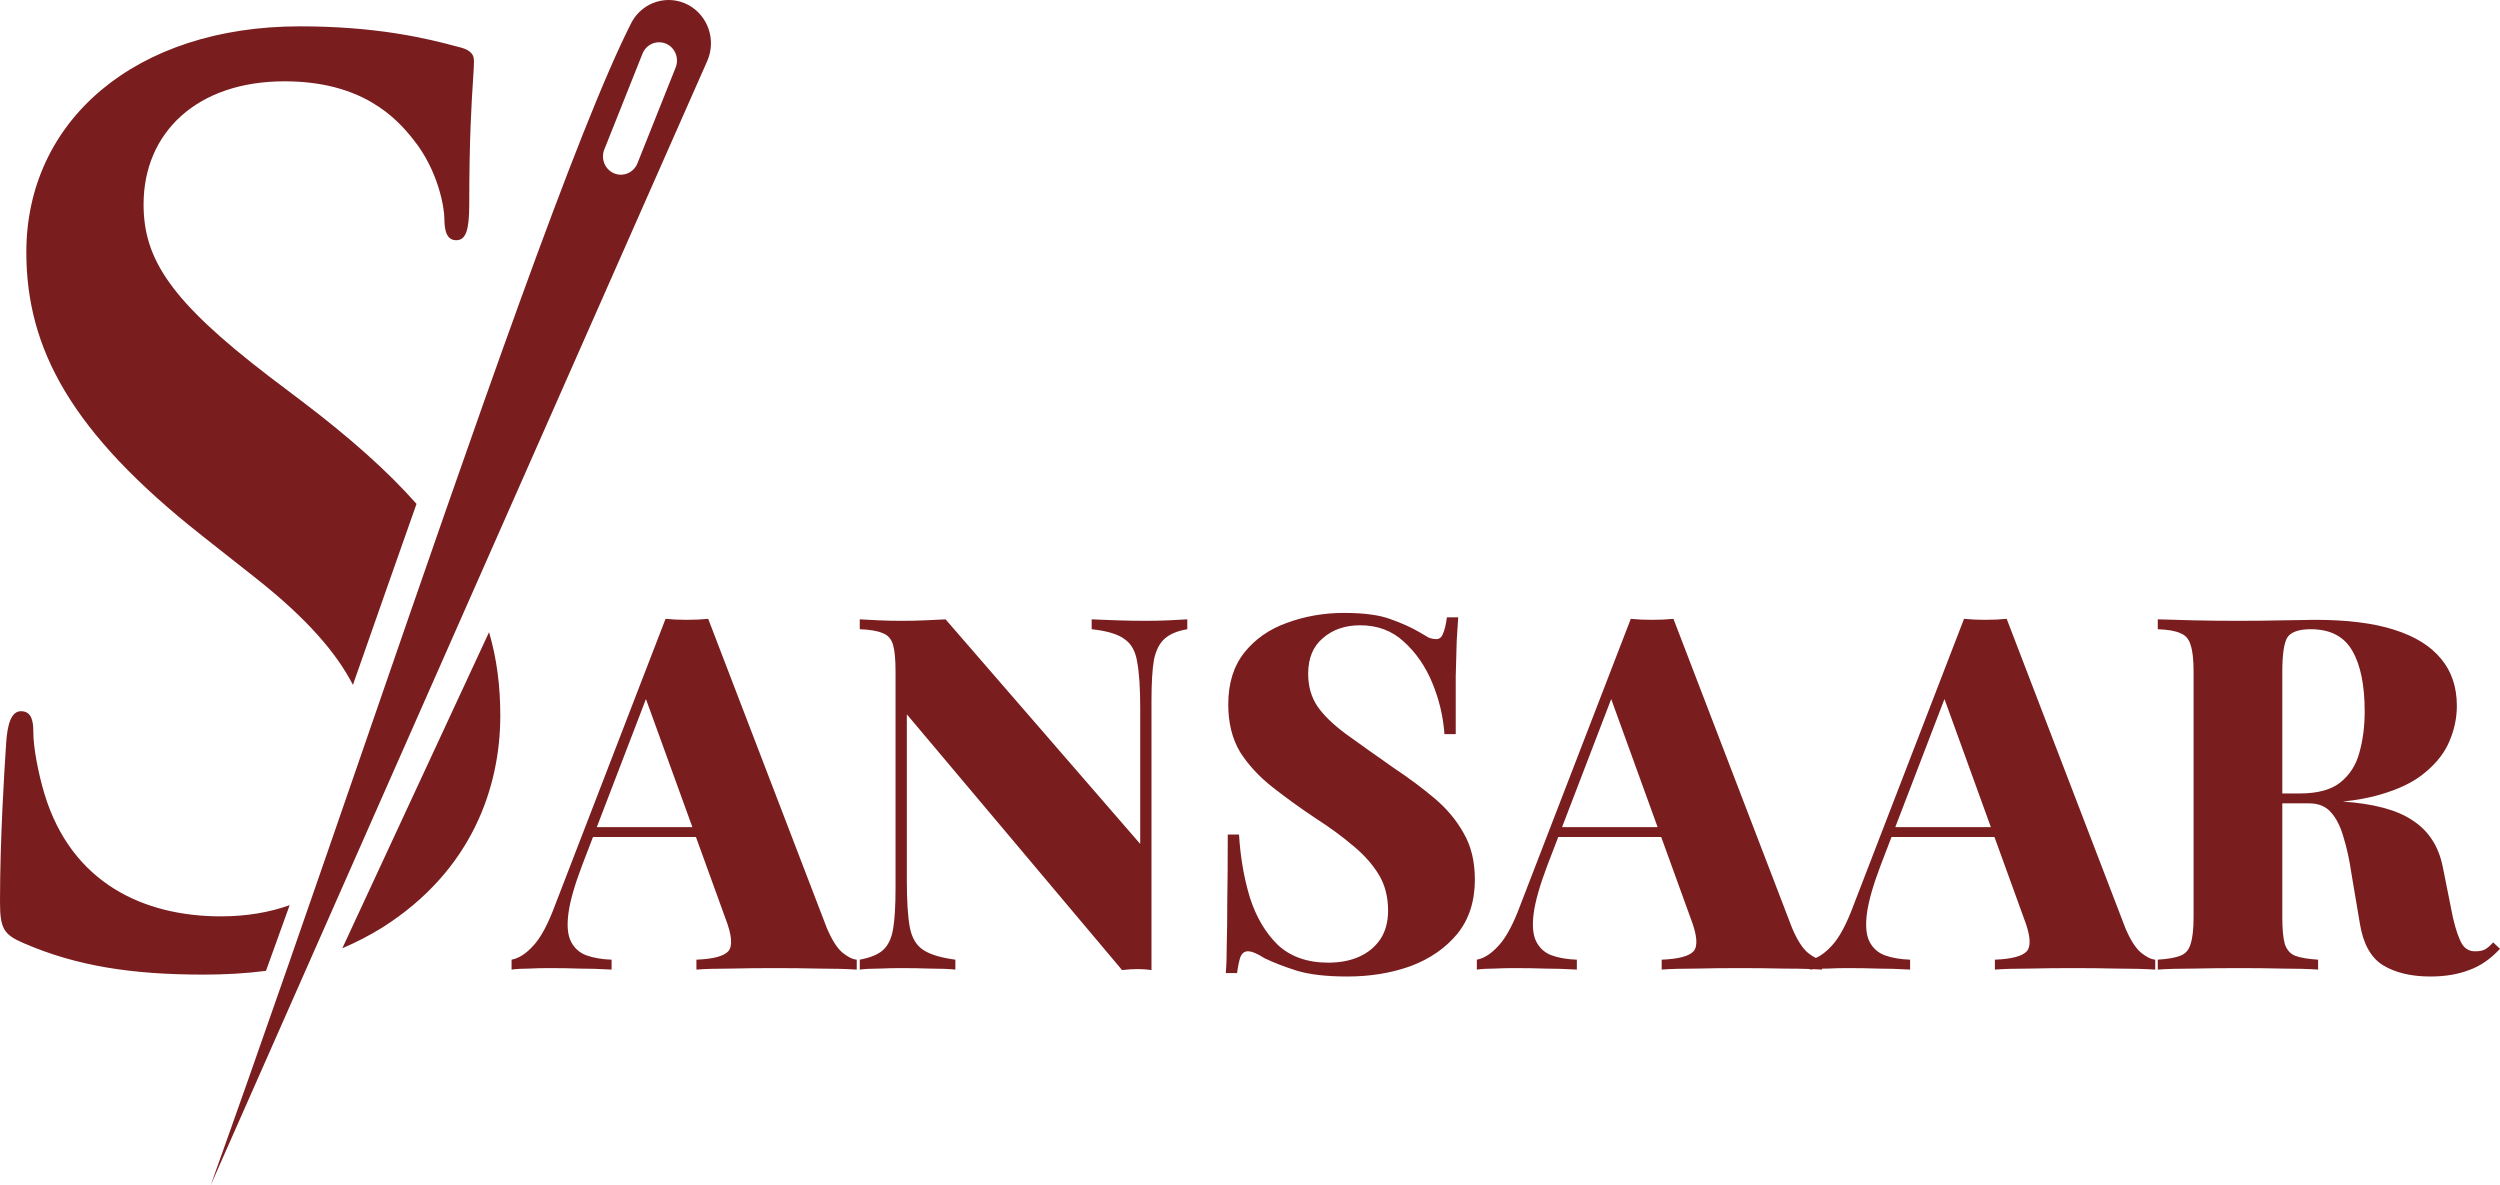 <svg width="116" height="55" viewBox="0 0 116 55" fill="none" xmlns="http://www.w3.org/2000/svg">
<path fill-rule="evenodd" clip-rule="evenodd" d="M29.322 1.006C29.845 0.076 30.992 -0.268 31.925 0.224V0.224C32.853 0.714 33.245 1.861 32.814 2.835L9.774 55C12.116 48.464 14.582 41.323 16.973 34.398C22.065 19.651 26.82 5.881 29.322 1.006ZM29.578 7.577L31.351 3.13V3.13C31.524 2.696 31.319 2.2 30.895 2.023C30.812 1.989 30.728 1.969 30.644 1.963C30.294 1.936 29.951 2.139 29.812 2.489L28.04 6.936C27.867 7.37 28.07 7.866 28.496 8.043C28.92 8.22 29.405 8.011 29.578 7.577ZM9.354 24.84L11.882 26.835C14.256 28.711 15.616 30.301 16.376 31.778C17.378 28.915 18.366 26.098 19.326 23.38C17.989 21.867 16.248 20.317 14.025 18.63L12.487 17.466C7.926 13.973 6.662 12.033 6.662 9.483C6.662 6.156 9.135 3.773 13.201 3.773C16.773 3.773 18.366 5.436 19.19 6.489C20.344 7.931 20.619 9.649 20.619 10.148C20.619 10.813 20.784 11.146 21.169 11.146C21.608 11.146 21.773 10.703 21.773 9.483C21.773 6.412 21.884 4.711 21.948 3.725C21.974 3.322 21.993 3.039 21.993 2.83C21.993 2.442 21.718 2.276 21.224 2.165C19.795 1.777 17.487 1.222 13.915 1.222C6.277 1.222 1.222 5.602 1.222 11.7C1.222 16.191 3.31 20.072 9.354 24.84H9.354ZM64.543 28.737C64.028 28.538 63.3 28.439 62.359 28.439C61.434 28.439 60.555 28.592 59.721 28.898C58.902 29.189 58.242 29.648 57.741 30.275C57.241 30.903 56.991 31.706 56.991 32.685C56.991 33.542 57.173 34.277 57.537 34.889C57.916 35.486 58.416 36.029 59.038 36.519C59.66 37.008 60.327 37.49 61.04 37.965C61.707 38.393 62.291 38.822 62.792 39.25C63.292 39.663 63.687 40.107 63.975 40.581C64.263 41.056 64.407 41.614 64.407 42.257C64.407 42.777 64.286 43.221 64.043 43.588C63.8 43.94 63.474 44.208 63.065 44.392C62.655 44.575 62.178 44.667 61.632 44.667C60.661 44.667 59.88 44.392 59.288 43.841C58.712 43.275 58.28 42.54 57.992 41.637C57.719 40.734 57.552 39.763 57.491 38.722H56.968C56.968 39.977 56.96 41.01 56.945 41.821C56.945 42.632 56.938 43.298 56.922 43.818C56.922 44.323 56.907 44.767 56.877 45.149H57.4C57.446 44.812 57.499 44.56 57.559 44.392C57.635 44.223 57.749 44.139 57.901 44.139C58.083 44.139 58.34 44.246 58.674 44.461C59.084 44.66 59.577 44.851 60.153 45.034C60.744 45.218 61.533 45.31 62.519 45.31C63.58 45.31 64.559 45.149 65.454 44.828C66.348 44.491 67.069 43.994 67.615 43.336C68.161 42.663 68.434 41.821 68.434 40.811C68.434 39.969 68.259 39.25 67.91 38.653C67.577 38.056 67.129 37.521 66.568 37.047C66.007 36.572 65.37 36.098 64.657 35.623C63.762 34.996 63.019 34.468 62.428 34.04C61.852 33.611 61.419 33.19 61.131 32.777C60.843 32.349 60.699 31.844 60.699 31.262C60.699 30.543 60.926 29.992 61.381 29.61C61.836 29.212 62.413 29.013 63.11 29.013C63.914 29.013 64.589 29.265 65.135 29.77C65.696 30.275 66.136 30.91 66.454 31.675C66.773 32.441 66.963 33.236 67.023 34.063H67.546V31.377C67.562 30.688 67.577 30.137 67.592 29.724C67.622 29.311 67.645 28.952 67.66 28.645H67.137C67.091 28.982 67.031 29.235 66.955 29.403C66.894 29.571 66.788 29.655 66.636 29.655C66.53 29.655 66.416 29.633 66.295 29.587C66.189 29.525 66.045 29.441 65.863 29.334C65.499 29.12 65.059 28.921 64.543 28.737ZM77.648 28.714L83.153 43.06C83.381 43.596 83.616 43.971 83.858 44.185C84 44.303 84.132 44.39 84.255 44.448C84.5 44.343 84.744 44.156 84.989 43.887C85.338 43.52 85.679 42.884 86.013 41.982L91.131 28.714C91.434 28.745 91.761 28.76 92.109 28.76C92.473 28.76 92.807 28.745 93.11 28.714L98.616 43.06C98.843 43.596 99.078 43.971 99.321 44.185C99.579 44.399 99.806 44.514 100.003 44.529V44.989C99.518 44.958 98.934 44.943 98.252 44.943C97.585 44.927 96.902 44.92 96.204 44.92C95.476 44.92 94.786 44.927 94.134 44.943C93.482 44.943 92.959 44.958 92.564 44.989V44.529C93.338 44.499 93.831 44.369 94.043 44.139C94.255 43.894 94.21 43.382 93.907 42.601L92.543 38.837H87.766L87.264 40.145C86.915 41.063 86.703 41.806 86.627 42.372C86.551 42.938 86.589 43.374 86.74 43.68C86.892 43.986 87.127 44.2 87.446 44.323C87.779 44.445 88.174 44.514 88.629 44.529V44.989C88.098 44.958 87.605 44.943 87.15 44.943C86.71 44.927 86.233 44.92 85.717 44.92C85.413 44.92 85.103 44.927 84.784 44.943C84.7 44.943 84.619 44.944 84.541 44.946V44.989C84.421 44.981 84.295 44.974 84.163 44.969C84.103 44.974 84.044 44.981 83.988 44.989V44.962C83.629 44.949 83.23 44.943 82.789 44.943C82.122 44.927 81.439 44.92 80.742 44.92C80.014 44.92 79.324 44.927 78.671 44.943C78.019 44.943 77.496 44.958 77.102 44.989V44.529C77.875 44.499 78.368 44.369 78.581 44.139C78.793 43.894 78.747 43.382 78.444 42.601L77.08 38.837H72.303L71.801 40.145C71.452 41.063 71.24 41.806 71.164 42.372C71.088 42.938 71.126 43.374 71.278 43.68C71.43 43.986 71.665 44.2 71.983 44.323C72.317 44.445 72.711 44.514 73.166 44.529V44.989C72.635 44.958 72.142 44.943 71.688 44.943C71.248 44.927 70.77 44.92 70.254 44.92C69.951 44.92 69.64 44.927 69.322 44.943C69.018 44.943 68.753 44.958 68.525 44.989V44.529C68.859 44.468 69.193 44.254 69.526 43.887C69.875 43.52 70.216 42.884 70.55 41.982L75.669 28.714C75.972 28.745 76.298 28.76 76.647 28.76C77.011 28.76 77.344 28.745 77.648 28.714ZM74.76 32.436L76.913 38.378H72.48L74.76 32.436ZM92.376 38.378L90.223 32.436L87.942 38.378H92.376ZM101.759 28.783C101.076 28.768 100.53 28.753 100.121 28.737V29.196C100.591 29.212 100.94 29.273 101.167 29.38C101.41 29.472 101.569 29.655 101.645 29.931C101.736 30.191 101.782 30.604 101.782 31.17V42.555C101.782 43.106 101.736 43.519 101.645 43.795C101.569 44.07 101.41 44.254 101.167 44.346C100.94 44.438 100.591 44.499 100.121 44.529V44.989C100.53 44.958 101.076 44.943 101.759 44.943C102.441 44.927 103.169 44.92 103.943 44.92C104.61 44.92 105.27 44.927 105.922 44.943C106.589 44.943 107.135 44.958 107.56 44.989V44.529C107.09 44.499 106.733 44.438 106.491 44.346C106.263 44.254 106.104 44.07 106.013 43.795C105.937 43.519 105.899 43.106 105.899 42.555V37.276H106.923H107.15C107.59 37.276 107.932 37.422 108.174 37.712C108.417 37.988 108.606 38.37 108.743 38.86C108.895 39.349 109.016 39.908 109.107 40.535L109.494 42.831C109.645 43.78 110.002 44.43 110.563 44.782C111.139 45.134 111.875 45.31 112.77 45.31C113.452 45.31 114.051 45.21 114.567 45.011C115.082 44.828 115.56 44.499 116 44.024L115.682 43.726C115.56 43.864 115.439 43.971 115.318 44.047C115.196 44.109 115.052 44.139 114.885 44.139C114.612 44.154 114.4 44.047 114.248 43.818C114.097 43.573 113.953 43.16 113.816 42.578L113.338 40.191C113.141 39.242 112.671 38.531 111.928 38.056C111.22 37.58 110.146 37.292 108.706 37.192C109.334 37.128 109.893 37.026 110.381 36.886C111.306 36.626 112.026 36.274 112.542 35.83C113.073 35.386 113.444 34.904 113.657 34.384C113.884 33.848 113.998 33.305 113.998 32.754C113.998 31.882 113.755 31.155 113.27 30.574C112.785 29.977 112.057 29.525 111.086 29.219C110.131 28.913 108.91 28.76 107.423 28.76C107.135 28.76 106.642 28.768 105.945 28.783C105.262 28.799 104.549 28.806 103.806 28.806C103.124 28.806 102.441 28.799 101.759 28.783ZM105.899 36.817H106.695C107.53 36.817 108.159 36.649 108.584 36.312C109.023 35.96 109.319 35.501 109.471 34.935C109.638 34.353 109.721 33.711 109.721 33.007C109.721 31.798 109.532 30.864 109.152 30.206C108.773 29.533 108.129 29.196 107.219 29.196C106.658 29.196 106.294 29.326 106.127 29.587C105.975 29.847 105.899 30.375 105.899 31.17V36.817ZM55.09 28.737V29.196C54.635 29.273 54.286 29.418 54.043 29.633C53.8 29.847 53.633 30.176 53.542 30.62C53.467 31.063 53.429 31.691 53.429 32.502V45.011C53.232 44.981 53.019 44.965 52.792 44.965C52.564 44.965 52.322 44.981 52.064 45.011L42.077 33.144V40.857C42.077 41.79 42.122 42.51 42.213 43.014C42.304 43.504 42.509 43.856 42.828 44.07C43.146 44.285 43.647 44.438 44.329 44.529V44.989C44.041 44.958 43.654 44.943 43.169 44.943C42.699 44.927 42.251 44.92 41.827 44.92C41.493 44.92 41.144 44.927 40.78 44.943C40.431 44.943 40.136 44.958 39.893 44.989V44.529C40.378 44.438 40.734 44.292 40.962 44.093C41.205 43.879 41.364 43.55 41.44 43.106C41.516 42.647 41.553 42.02 41.553 41.224V31.17C41.553 30.604 41.516 30.191 41.44 29.931C41.364 29.655 41.205 29.472 40.962 29.38C40.719 29.273 40.363 29.212 39.893 29.196V28.737C40.136 28.753 40.431 28.768 40.78 28.783C41.144 28.799 41.493 28.806 41.827 28.806C42.206 28.806 42.57 28.799 42.919 28.783C43.267 28.768 43.586 28.753 43.874 28.737L52.906 39.158V32.869C52.906 31.936 52.86 31.224 52.769 30.734C52.693 30.229 52.496 29.87 52.178 29.655C51.874 29.426 51.366 29.273 50.653 29.196V28.737C50.957 28.753 51.343 28.768 51.813 28.783C52.299 28.799 52.746 28.806 53.156 28.806C53.52 28.806 53.876 28.799 54.225 28.783C54.574 28.768 54.862 28.753 55.09 28.737ZM38.365 43.06L32.86 28.714C32.556 28.745 32.223 28.76 31.859 28.76C31.51 28.76 31.184 28.745 30.881 28.714L25.762 41.982C25.428 42.884 25.087 43.52 24.738 43.887C24.405 44.254 24.071 44.468 23.737 44.529V44.989C23.965 44.958 24.23 44.943 24.534 44.943C24.852 44.927 25.163 44.92 25.466 44.92C25.982 44.92 26.46 44.927 26.899 44.943C27.354 44.943 27.847 44.958 28.378 44.989V44.529C27.923 44.514 27.529 44.445 27.195 44.323C26.877 44.2 26.642 43.986 26.49 43.68C26.338 43.374 26.3 42.938 26.376 42.372C26.452 41.806 26.664 41.063 27.013 40.145L27.515 38.837H32.292L33.656 42.601C33.959 43.382 34.005 43.894 33.792 44.139C33.58 44.369 33.087 44.499 32.314 44.529V44.989C32.708 44.958 33.231 44.943 33.883 44.943C34.536 44.927 35.226 44.92 35.954 44.92C36.651 44.92 37.334 44.927 38.001 44.943C38.684 44.943 39.268 44.958 39.753 44.989V44.529C39.556 44.514 39.328 44.399 39.07 44.185C38.828 43.971 38.593 43.596 38.365 43.06ZM32.126 38.378L29.972 32.436L27.692 38.378H32.126ZM17.752 43.03C17.143 43.409 16.518 43.728 15.883 44V44L22.692 29.333C23.051 30.556 23.214 31.829 23.214 33.197C23.214 36.475 21.936 40.374 17.752 43.03ZM12.341 45.048C12.707 44.034 13.074 43.017 13.44 42C12.52 42.328 11.458 42.519 10.249 42.519C6.699 42.519 3.321 40.998 2.061 36.83C1.775 35.873 1.546 34.69 1.546 33.958C1.546 33.507 1.489 33 0.973 33C0.515 33 0.344 33.62 0.286 34.464L0.275 34.645C0.203 35.755 0 38.924 0 41.843C0 43.082 0.172 43.363 1.088 43.758C3.55 44.828 6.126 45.222 9.448 45.222C10.4 45.222 11.37 45.172 12.341 45.048V45.048Z" fill="#7A1D1F"/>
</svg>
